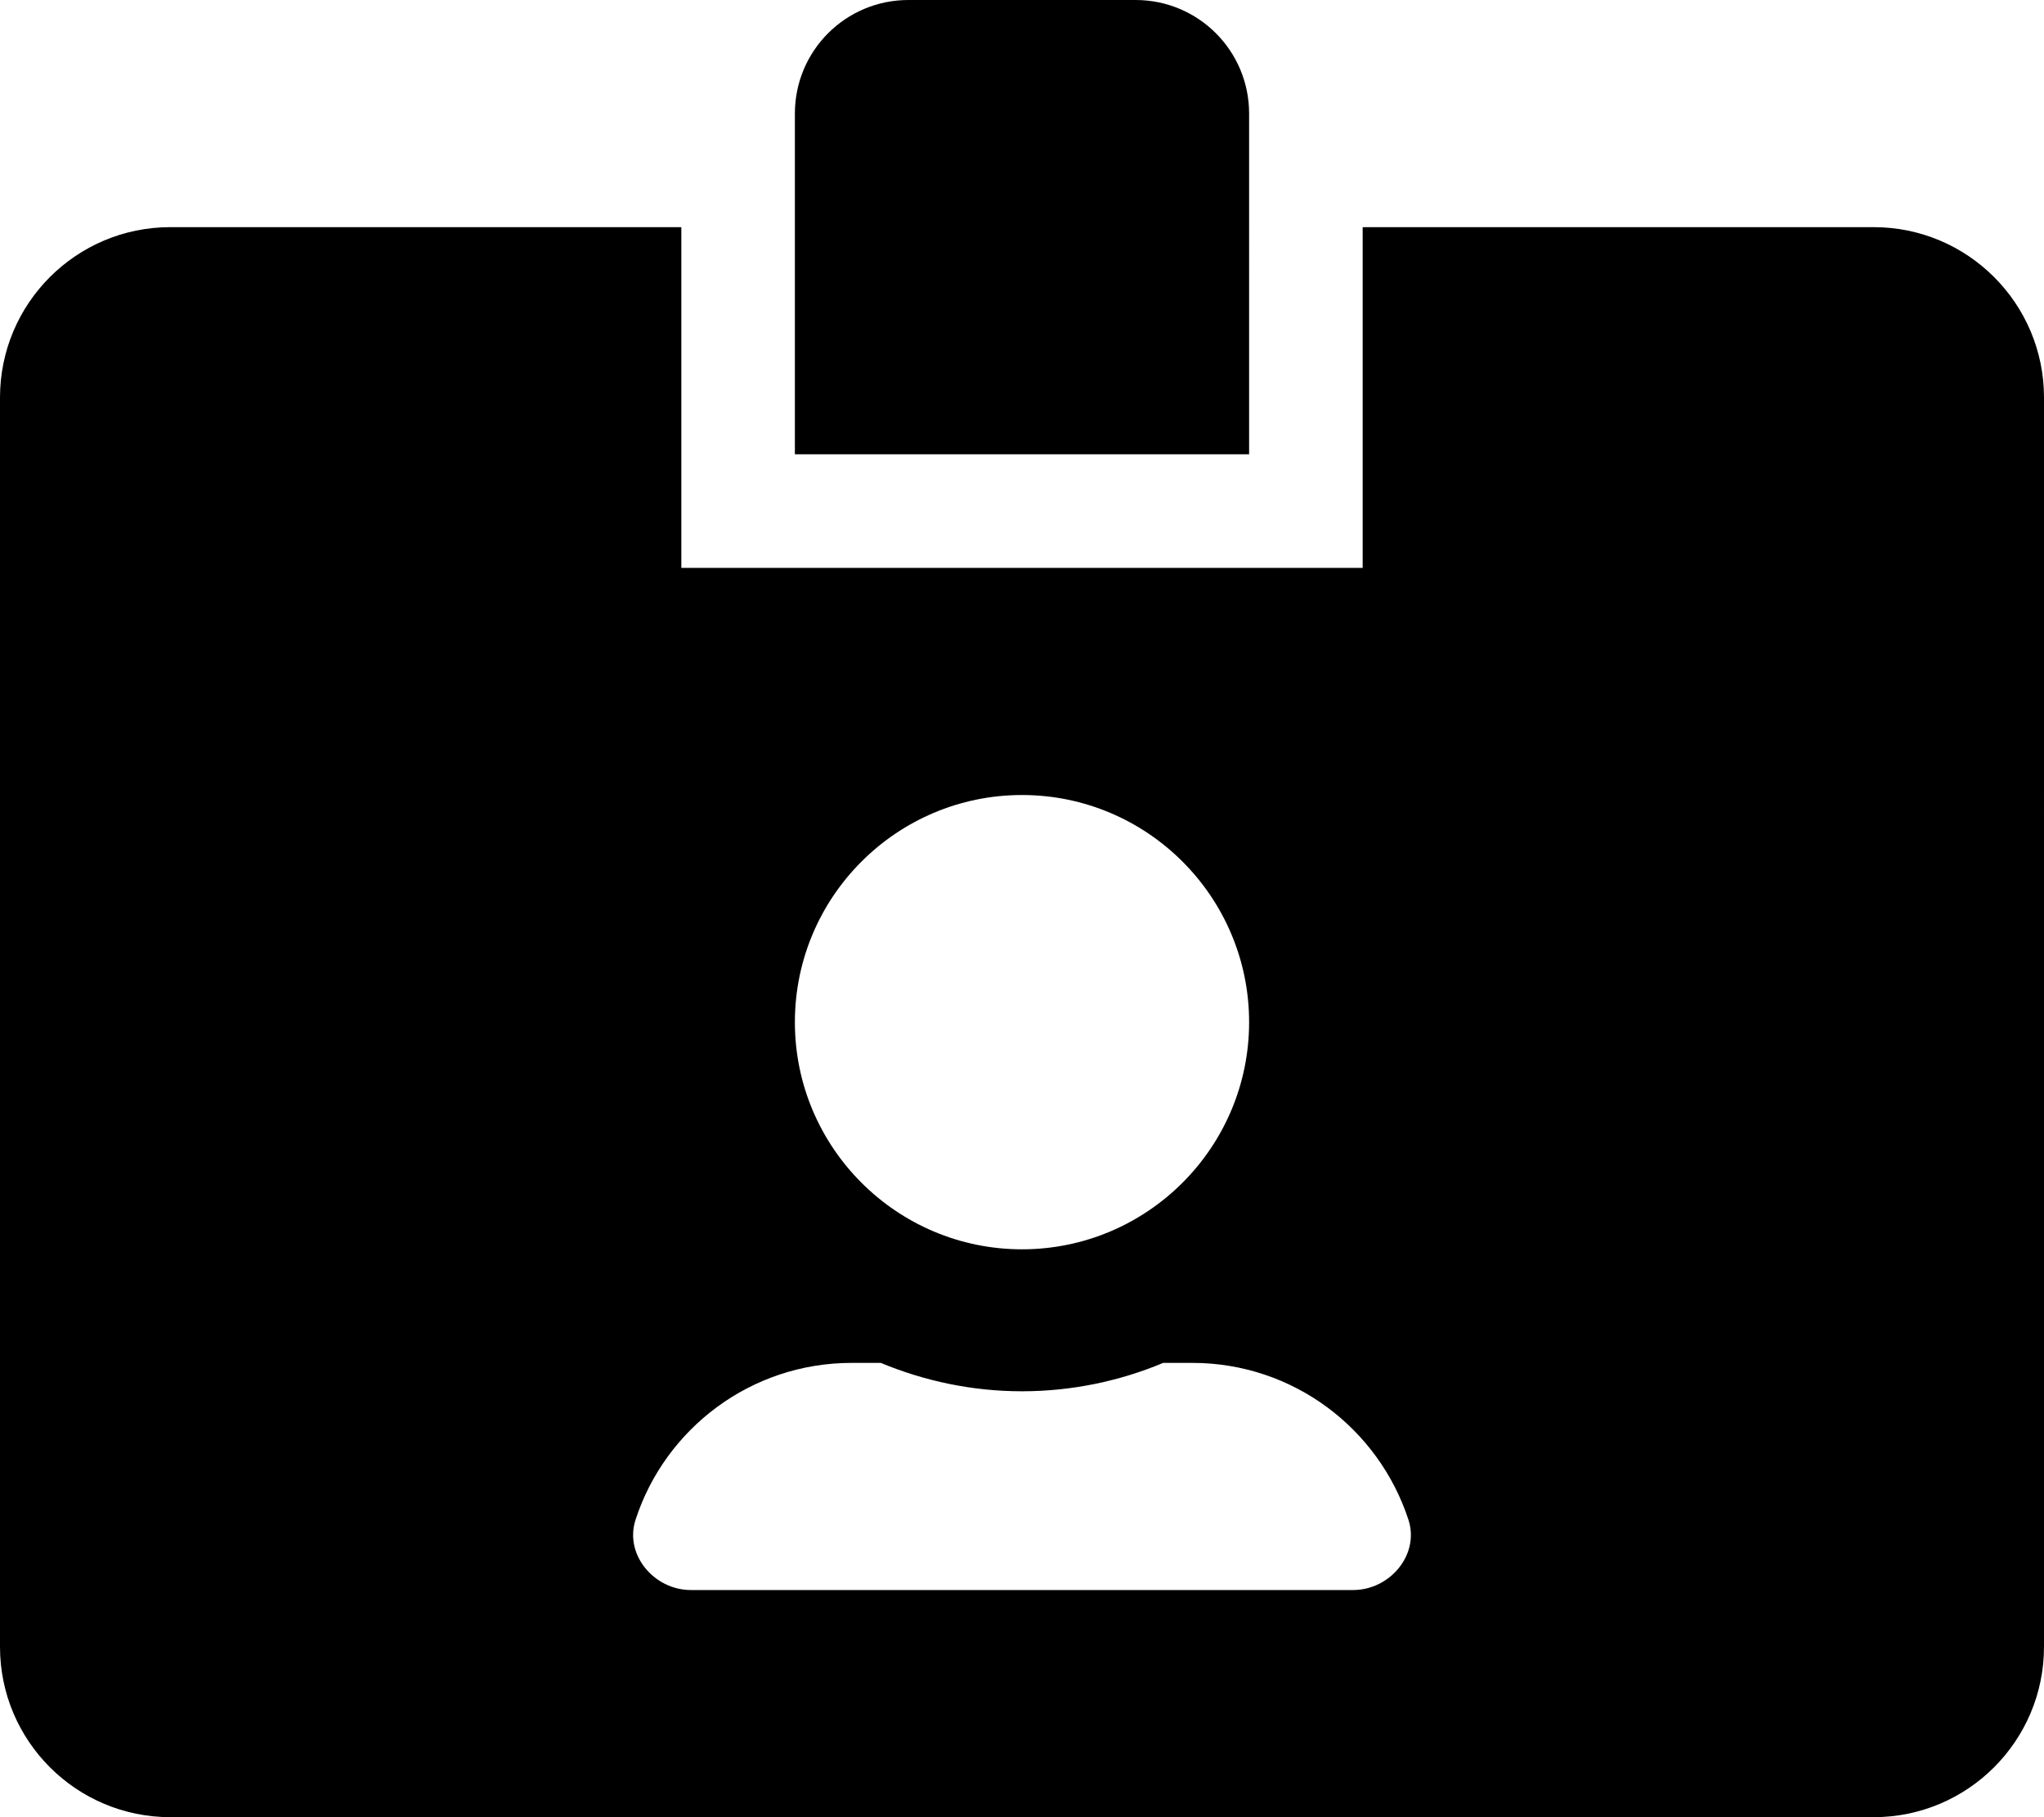 <svg aria-hidden="true" focusable="false" data-prefix="fas" data-icon="id-card-alt" class="svg-inline--fa fa-id-card-alt fa-w-18" role="img" xmlns="http://www.w3.org/2000/svg" viewBox="0 0 576 512"><path fill="currentColor" d="M528 64H384v96H192V64H48C21.5 64 0 85.5 0 112v352c0 26.5 21.5 48 48 48h480c26.5 0 48-21.5 48-48V112c0-26.5-21.5-48-48-48zM288 224c35.3 0 64 28.7 64 64s-28.7 64-64 64-64-28.7-64-64 28.7-64 64-64zm93.3 224H194.7c-10.4 0-18.8-10-15.6-19.8 8.3-25.6 32.4-44.2 60.9-44.2h8.2c12.3 5.1 25.7 8 39.8 8s27.6-2.9 39.8-8h8.2c28.4 0 52.5 18.5 60.9 44.2 3.2 9.8-5.2 19.8-15.6 19.8zM352 32c0-17.7-14.3-32-32-32h-64c-17.7 0-32 14.3-32 32v96h128V32z"></path></svg>